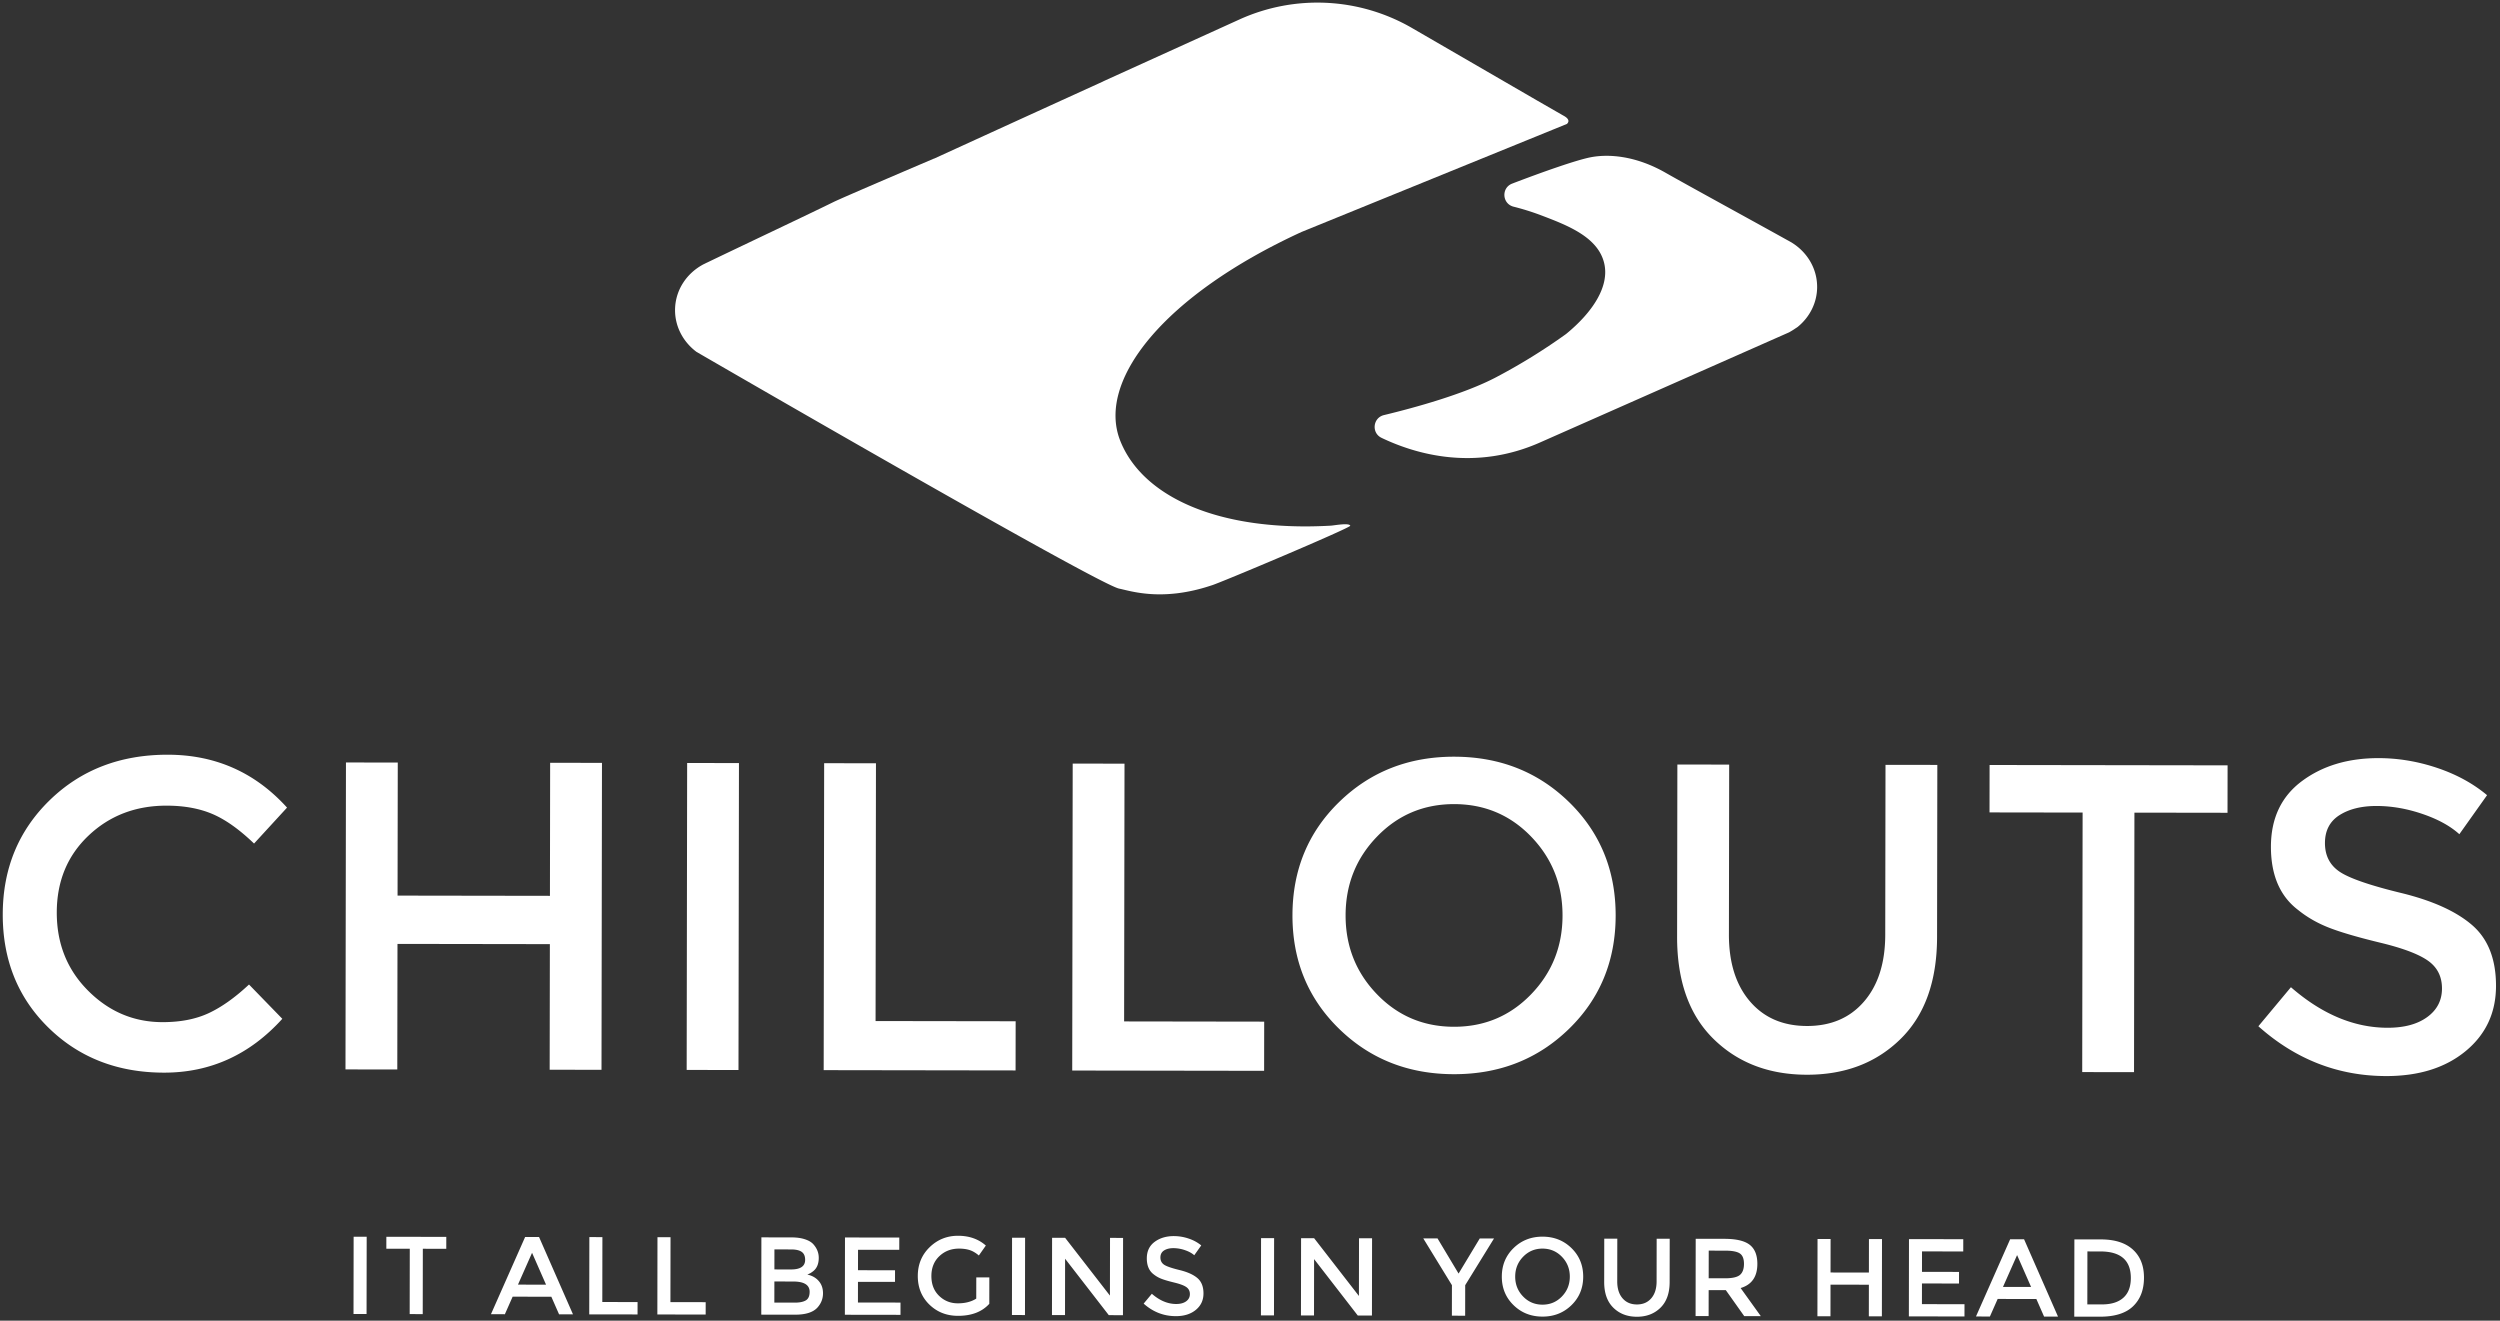 <svg xmlns="http://www.w3.org/2000/svg" width="513" height="271"><rect width="100%" height="100%" fill="#333333" stroke="none"/><g fill="#ffffff" fill-rule="evenodd"><path d="M33.33 209.745c3.664.005 6.82-.605 9.466-1.833 2.644-1.228 5.413-3.19 8.3-5.889l6.836 7.037c-6.679 7.38-14.78 11.063-24.302 11.048-9.521-.014-17.417-3.092-23.684-9.229-6.267-6.137-9.395-13.892-9.381-23.262.015-9.37 3.226-17.174 9.632-23.412 6.409-6.237 14.491-9.352 24.255-9.337 9.761.015 17.912 3.634 24.448 10.854l-6.769 7.376c-3.001-2.887-5.836-4.903-8.507-6.049-2.672-1.146-5.81-1.722-9.414-1.728-6.366-.01-11.717 2.041-16.048 6.15-4.332 4.108-6.501 9.36-6.511 15.756-.01 6.401 2.127 11.751 6.417 16.05 4.288 4.303 9.374 6.458 15.262 6.468M70.893 219.444l.097-62.984 10.631.016-.042 27.302 31.267.048.042-27.302 10.636.017-.096 62.984-10.637-.017.04-25.771-31.268-.048-.039 25.772zM141.002 156.566l10.632.016-.096 62.985-10.633-.017zM169.019 219.594l.097-62.984 10.632.016-.081 52.893 28.745.044-.016 10.092zM220.02 219.673l.097-62.984 10.632.015-.081 52.893 28.745.044-.016 10.092zM314.213 171.699c-4.288-4.451-9.557-6.684-15.804-6.694-6.248-.008-11.523 2.208-15.823 6.646-4.304 4.44-6.46 9.826-6.47 16.164-.008 6.338 2.13 11.733 6.42 16.185 4.286 4.453 9.555 6.683 15.803 6.692 6.247.01 11.523-2.204 15.824-6.644 4.3-4.438 6.459-9.827 6.469-16.164.01-6.338-2.133-11.731-6.42-16.185m7.737 39.434c-6.381 6.209-14.255 9.306-23.626 9.292-9.37-.014-17.237-3.136-23.592-9.365-6.36-6.226-9.53-13.981-9.516-23.261.015-9.281 3.209-17.024 9.588-23.233 6.374-6.207 14.25-9.304 23.62-9.29 9.37.014 17.236 3.136 23.598 9.362 6.355 6.229 9.528 13.982 9.513 23.262-.014 9.28-3.211 17.026-9.585 23.233m37.13-5.665c2.88 3.37 6.781 5.058 11.707 5.065 4.926.008 8.834-1.668 11.724-5.029 2.889-3.358 4.336-7.923 4.344-13.689l.053-34.87 10.635.015-.054 35.321c-.013 9.073-2.52 16.051-7.513 20.94-4.993 4.89-11.396 7.326-19.205 7.314-7.809-.012-14.202-2.469-19.181-7.374-4.981-4.903-7.459-11.889-7.446-20.962l.055-35.32 10.63.016-.053 34.871c-.008 5.766 1.427 10.335 4.304 13.702M437.983 166.753l-.082 53.255-10.631-.017.082-53.254-19.102-.029.014-9.732 48.838.074-.015 9.732zM487.683 165.387c-3.097-.005-5.635.622-7.617 1.879-1.986 1.262-2.98 3.167-2.984 5.72-.003 2.553.985 4.506 2.966 5.862 1.978 1.353 6.198 2.816 12.653 4.387 6.457 1.574 11.317 3.775 14.587 6.601 3.269 2.829 4.902 6.992 4.894 12.489-.01 5.496-2.09 9.955-6.241 13.372-4.151 3.416-9.591 5.122-16.318 5.112-9.851-.016-18.585-3.423-26.204-10.223l6.68-8.01c6.356 5.537 12.963 8.309 19.81 8.32 3.424.005 6.144-.726 8.159-2.195 2.015-1.468 3.024-3.419 3.028-5.852.004-2.434-.938-4.327-2.831-5.683-1.89-1.353-5.147-2.59-9.771-3.709-4.624-1.117-8.138-2.144-10.538-3.079-2.4-.933-4.534-2.154-6.39-3.658-3.723-2.83-5.578-7.157-5.57-12.987.009-5.825 2.136-10.314 6.376-13.461 4.239-3.148 9.482-4.715 15.732-4.705 4.023.006 8.018.672 11.98 2 3.964 1.328 7.384 3.196 10.263 5.601l-5.688 8.011c-1.861-1.683-4.381-3.069-7.562-4.154-3.185-1.088-6.322-1.634-9.414-1.638M72.565 253.778l2.679.004-.025 15.856-2.678-.004zM86.765 256.246l-.021 13.41-2.678-.005.02-13.409-4.81-.007.004-2.448 12.299.02-.004 2.447zM112.05 263.614l-2.871-6.538-2.891 6.529 5.763.009zm-6.856 2.464l-1.594 3.603-2.857-.004 7.013-15.846 2.858.005 6.963 15.867-2.857-.004-1.586-3.608-7.94-.013zM120.912 269.708l.024-15.857 2.677.004-.02 13.317 7.236.012-.004 2.539zM134.889 269.73l.024-15.857 2.679.004-.021 13.317 7.235.012-.004 2.539zM158.895 267.293l4.199.007c.98.001 1.736-.152 2.258-.46.52-.31.784-.896.785-1.758.002-1.406-1.124-2.112-3.377-2.116l-3.858-.006-.007 4.333zm.01-6.806l3.407.006c1.933.003 2.902-.656 2.904-1.968 0-.758-.233-1.303-.7-1.636-.47-.334-1.194-.502-2.177-.504l-3.427-.005-.006 4.107zm4.252 9.285l-6.944-.01.024-15.857 6.173.01c1.073.001 1.999.13 2.779.39.778.256 1.356.606 1.735 1.044.724.82 1.086 1.741 1.084 2.77-.002 1.24-.397 2.162-1.185 2.766-.287.211-.484.346-.59.395-.106.054-.294.14-.567.263.982.211 1.765.656 2.345 1.33.582.673.87 1.51.869 2.508-.001 1.102-.38 2.08-1.137 2.925-.893.981-2.423 1.47-4.586 1.466zM184.533 253.949l-.004 2.517-8.462-.013-.007 4.196 7.6.012-.003 2.384-7.601-.012-.006 4.243 8.735.013-.003 2.517-11.414-.017.024-15.858zM200.334 262.117l2.678.004-.008 5.423c-1.502 1.648-3.642 2.469-6.426 2.464-2.344-.003-4.307-.78-5.885-2.324-1.577-1.544-2.365-3.498-2.361-5.86.003-2.355.813-4.323 2.425-5.893 1.613-1.57 3.562-2.355 5.846-2.351 2.284.003 4.182.672 5.692 2.006l-1.433 2.04c-.62-.531-1.243-.9-1.87-1.105-.627-.205-1.356-.305-2.19-.307-1.602-.002-2.948.513-4.04 1.547-1.091 1.033-1.638 2.395-1.64 4.08-.003 1.688.524 3.04 1.583 4.066 1.056 1.022 2.337 1.533 3.842 1.536 1.504.002 2.765-.32 3.78-.968l.007-4.358zM207.674 253.985l2.676.004-.024 15.857-2.676-.005zM227.777 254.015l2.678.004-.024 15.856-2.905-.004-8.969-11.582-.017 11.569-2.677-.005.025-15.857 2.676.004 9.194 11.856zM240.786 256.12c-.78 0-1.418.157-1.92.475-.498.316-.748.795-.75 1.44 0 .64.249 1.133.747 1.477.499.337 1.559.708 3.186 1.103 1.626.397 2.85.95 3.673 1.66.824.713 1.234 1.761 1.232 3.146-.002 1.384-.527 2.507-1.571 3.367-1.046.858-2.413 1.29-4.106 1.286-2.483-.003-4.682-.859-6.602-2.572l1.683-2.019c1.6 1.397 3.264 2.093 4.988 2.096.864.001 1.547-.183 2.054-.553.508-.369.763-.86.764-1.474 0-.613-.237-1.088-.713-1.43-.476-.343-1.296-.65-2.462-.935-1.164-.282-2.05-.54-2.652-.775a6.046 6.046 0 01-1.61-.92c-.937-.712-1.403-1.804-1.401-3.269.002-1.467.535-2.599 1.604-3.39 1.067-.793 2.388-1.188 3.962-1.186a9.514 9.514 0 013.016.505c.998.333 1.859.804 2.586 1.41l-1.433 2.017c-.47-.424-1.105-.773-1.905-1.046a7.335 7.335 0 00-2.37-.413M258.768 254.063l2.679.005-.025 15.856-2.678-.004zM278.869 254.093l2.679.004-.025 15.857-2.905-.005-8.966-11.582-.018 11.569-2.678-.004.024-15.858 2.678.005 9.193 11.855zM300.649 269.984l-2.723-.004.01-6.261-5.885-9.605 2.927.005 4.322 7.219 4.346-7.206 2.925.004-5.912 9.587zM320.509 257.899c-1.08-1.12-2.406-1.682-3.98-1.685-1.573-.002-2.901.556-3.984 1.672-1.083 1.118-1.624 2.476-1.626 4.072-.003 1.594.534 2.954 1.613 4.073 1.08 1.122 2.407 1.683 3.98 1.686 1.573.002 2.9-.555 3.984-1.673 1.083-1.117 1.628-2.474 1.63-4.07.003-1.595-.537-2.954-1.617-4.075m1.949 9.93c-1.607 1.565-3.59 2.343-5.95 2.34-2.357-.004-4.34-.79-5.938-2.36-1.603-1.566-2.401-3.518-2.397-5.856.004-2.336.807-4.285 2.414-5.85 1.606-1.561 3.588-2.344 5.947-2.34 2.36.004 4.34.792 5.943 2.359 1.599 1.568 2.399 3.52 2.395 5.857-.003 2.337-.808 4.287-2.414 5.85m10.482-1.426c.727.848 1.71 1.272 2.948 1.274 1.24.002 2.223-.42 2.95-1.264.728-.844 1.093-1.994 1.096-3.447l.013-8.778 2.677.004-.014 8.894c-.003 2.282-.633 4.04-1.89 5.27-1.259 1.23-2.87 1.846-4.836 1.842-1.966-.003-3.576-.623-4.83-1.857s-1.878-2.994-1.875-5.276l.014-8.893 2.677.003-.014 8.779c-.002 1.452.36 2.603 1.084 3.449m24.105-4.796c.543-.466.817-1.22.819-2.255 0-1.036-.278-1.748-.836-2.134-.561-.385-1.557-.581-2.993-.584l-3.405-.005-.01 5.673 3.337.005c1.513.002 2.543-.231 3.088-.7m3.564-2.24c-.003 2.617-1.15 4.264-3.433 4.94l4.144 5.77-3.405-.006-3.78-5.335-3.518-.006-.008 5.33-2.676-.004.024-15.857 5.9.01c2.419.002 4.15.412 5.193 1.233 1.04.817 1.562 2.126 1.559 3.926M372.934 270.095l.024-15.857 2.679.004-.011 6.874 7.872.011.01-6.873 2.679.004-.024 15.858-2.678-.005.01-6.488-7.873-.012-.009 6.488zM402.863 254.284l-.004 2.517-8.463-.013-.006 4.196 7.601.012-.004 2.384-7.601-.012-.006 4.243 8.734.013-.004 2.517-11.412-.017.024-15.858zM416.78 264.081l-2.873-6.539-2.893 6.53 5.765.01zm-6.858 2.464l-1.593 3.603-2.86-.004 7.013-15.846 2.86.005 6.963 15.867-2.859-.005-1.584-3.607-7.94-.013zm27.325-4.293c.005-3.629-2.072-5.448-6.231-5.454l-2.679-.005-.017 10.868 2.973.004c1.92.003 3.392-.45 4.414-1.365 1.023-.912 1.537-2.26 1.54-4.048m.417-5.84c1.525 1.385 2.286 3.313 2.282 5.778-.004 2.464-.747 4.416-2.233 5.85-1.484 1.434-3.753 2.15-6.809 2.144l-5.264-.008.024-15.858 5.445.01c2.844.003 5.029.695 6.555 2.083m-64.789-197.53c.006-3.779-2.034-7.107-5.128-9.047-.015-.01-.032-.029-.048-.037a28.459 28.459 0 01-.393-.222c-.16-.089-.314-.18-.476-.262-7.518-4.182-20.384-11.205-25.094-13.887-5.926-3.376-11.418-3.898-15.3-3.16-2.975.565-10.225 3.142-16.134 5.407-2.283.875-2.074 4.151.295 4.742a50.615 50.615 0 015.62 1.76c5.407 2.055 11.703 4.451 12.967 9.856 1.129 4.827-2.495 10.121-7.735 14.431a7.368 7.368 0 01-.184.142 121.457 121.457 0 01-14.295 8.823c-6.547 3.438-16.565 6.201-22.985 7.75-2.272.548-2.608 3.651-.5 4.665 6.836 3.283 19.155 7.014 32.84.814.446-.193 44.46-19.658 50.8-22.462.54-.308 1-.594 1.142-.7.173-.123.469-.292.633-.426 2.428-1.98 3.97-4.91 3.975-8.187"/><path d="M267.111 47.585l54.418-22.152c.85-.8-.26-1.467-.73-1.715-.106-.056-2.26-1.297-5.493-3.156L289.761 5.758a38.74 38.74 0 00-35.447-1.755l-27.889 12.664.015.01a20155.925 20155.925 0 00-34.767 15.872l.006-.02s-18.722 7.977-20.678 8.944c-4.859 2.399-18.116 8.655-25.866 12.386-.168.073-.328.157-.489.236l-.409.198c-.013.005-.034.024-.05.034-3.2 1.756-5.43 4.956-5.65 8.73-.21 3.675 1.541 7.026 4.384 9.15.005.009 82.266 47.686 86.727 48.578 2.306.462 8.804 2.742 18.946-.658 1.322-.32 28.603-11.826 28.481-12.246-.193-.648-3.302-.055-3.972-.015-23.016 1.317-38.718-5.923-43.25-17.474-4.82-12.287 8.89-29.776 37.258-42.807"/></g></svg>